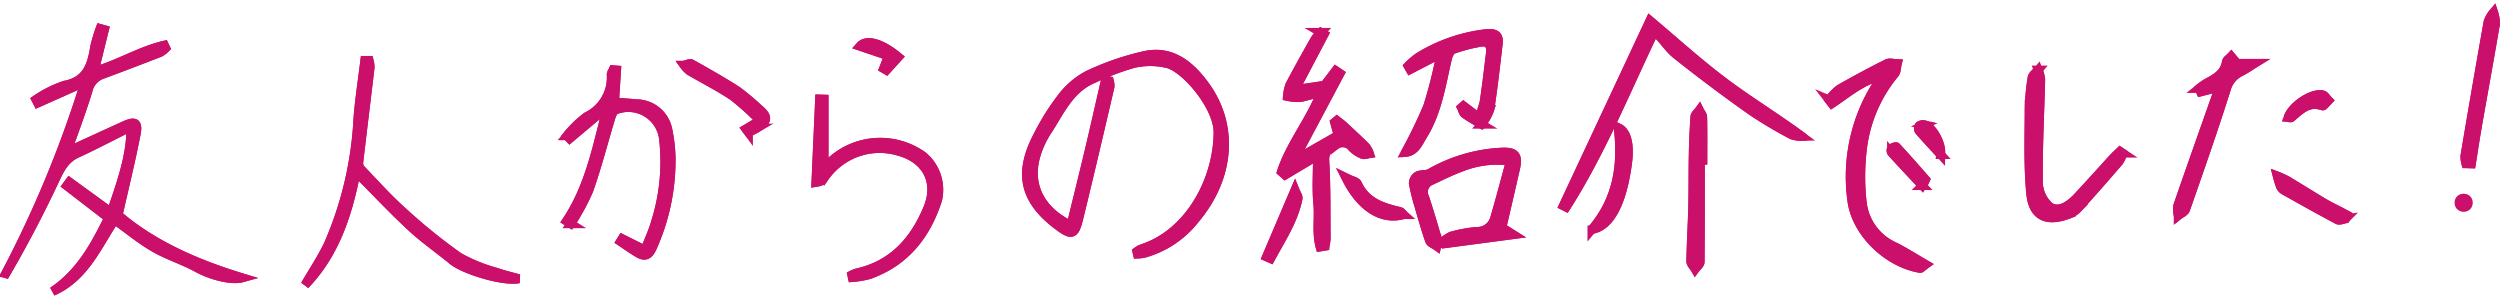 <svg xmlns="http://www.w3.org/2000/svg" width="281.449" height="33.27" viewBox="0 0 281.449 33.27"><g id="title" transform="translate(-83.002 -421.493)" fill="#cb106c" stroke="#cb106c" stroke-width="1"><g id="グループ_37" transform="translate(83.449 422.882)"><path id="パス_976" d="M210.988 449.808l.062.284a4.748 4.748 0 00.7-.074 11.084 11.084 0 005.825-3.9c3.919-4.693 4.377-10.5 1.069-15.021-1.654-2.26-3.754-4.013-6.768-3.36a30.682 30.682 0 00-6.43 2.22 9.061 9.061 0 00-3.011 2.624 26.667 26.667 0 00-2.613 4.2c-2.227 4.23-1.526 7.244 2.251 10.089 1.563 1.178 1.9 1.105 2.362-.767 1.212-4.945 2.364-9.9 3.526-14.861a1.943 1.943 0 00-.075-.641l-.441-.065c-.619 2.683-1.223 5.37-1.86 8.048-.653 2.745-1.336 5.482-2.023 8.288-3.438-1.646-4.864-4.517-3.972-7.758a10.306 10.306 0 011.306-2.872c1.449-2.21 2.518-4.79 5.216-5.9a28.465 28.465 0 014.51-1.705 8.346 8.346 0 013.9.042c1.956.547 5.639 4.789 5.605 7.77-.063 5.567-3.426 11.443-8.636 13.057a2.652 2.652 0 00-.503.302zm-118.832-18.9l.293.232a126.22 126.22 0 01-9 21.515q3.059-5.226 5.626-10.675c.623-1.325 1.156-2.55 2.586-3.209 1.939-.894 3.831-1.891 5.743-2.843l.331.346c-.077 3.085-1.132 5.934-2.207 9.128l-4.705-3.418-.307.416 4.714 3.629c-1.528 3.111-3.2 6.209-6.3 8.275 3.571-1.572 4.982-5.026 6.982-8.066 1.549 1.106 2.924 2.253 4.453 3.132 1.564.9 3.331 1.443 4.914 2.315 1.441.794 3.768 1.43 5 1.087-5.2-1.578-10.09-3.735-13.975-7.068.723-3.2 1.453-6.159 2.035-9.146.246-1.262-.133-1.467-1.289-.943-2.174.986-4.341 1.986-6.517 2.982.794-2.268 1.666-4.56 2.383-6.9a2.467 2.467 0 011.577-1.812q3.279-1.218 6.538-2.487a2.825 2.825 0 00.631-.486l-.154-.333c-2.669.613-5.043 2.118-7.911 2.96l1.165-4.705-.478-.134a16.758 16.758 0 00-.632 2.138c-.33 2.056-.88 3.778-3.36 4.247a13.058 13.058 0 00-3.238 1.618l.2.387zM231.622 449.3l.544-.092a5.12 5.12 0 00.129-.84c-.027-2.922.023-5.85-.152-8.763-.066-1.1.5-1.333 1.2-1.749a1.316 1.316 0 011.89.26 3.486 3.486 0 001.156.762c.21.092.521-.047.786-.081a2.946 2.946 0 00-.408-.761c-.822-.816-1.675-1.6-2.525-2.389-.232-.215-.495-.4-.743-.594l-.253.21.408 1.464-5.021 2.866 5.225-9.823-.482-.326-1.254 1.648-3.339.5 3.284-6.236-.377-.221a5.956 5.956 0 00-.662.81c-.959 1.7-1.914 3.4-2.821 5.122a4.817 4.817 0 00-.273 1.285 5.764 5.764 0 001.468.128 21.554 21.554 0 002.386-.685c-1.315 3.335-3.506 5.924-4.529 9.041l.411.364 3.649-2.179c0 1.98-.125 3.709.036 5.41.16 1.602-.18 3.289.267 4.869zM259 444.655l.314.158c3.923-6.165 6.659-12.938 9.936-19.786.957.8 1.567 1.888 2.469 2.607a191.356 191.356 0 008.448 6.332 49.6 49.6 0 004.561 2.713 3.34 3.34 0 001.14.172c-2.962-2.175-6-4.02-8.82-6.142-2.861-2.149-5.517-4.572-8.294-6.9zm29.908-11.918l.324.421c1.7-1.115 3.266-2.523 5.372-3.062a2.108 2.108 0 01-.041.453 3.8 3.8 0 01-.25.441 19.4 19.4 0 00-2.836 13.027c.421 3.6 3.979 7.074 7.692 7.691.081.014.189-.128.622-.442-1.259-.729-2.327-1.414-3.453-1.985a6.191 6.191 0 01-3.676-4.878 25.851 25.851 0 01.066-6.57 16.222 16.222 0 013.572-8.033c.227-.274.206-.752.3-1.136-.389-.01-.85-.161-1.157-.007a108.893 108.893 0 00-5.371 2.876 6 6 0 00-1.161 1.205zM146.78 446.381l.477.3a26.405 26.405 0 002.049-3.8c.939-2.677 1.643-5.434 2.47-8.151.1-.324.285-.777.542-.872a3.987 3.987 0 015.391 3.317 22.588 22.588 0 01-.9 9.3c-.308 1.066-.786 2.083-1.2 3.17l-2.56-1.285-.195.315c.673.446 1.327.923 2.023 1.329.737.431 1.174.219 1.552-.611a23.9 23.9 0 002.119-9.237 16.551 16.551 0 00-.356-4.034 3.612 3.612 0 00-3.53-2.948c-.794-.077-1.591-.129-2.473-.2l.231-3.6-.383-.03c-.078.183-.228.368-.223.549a4.863 4.863 0 01-2.738 4.708 12.243 12.243 0 00-2.249 2.173l.311.322 3.732-3.138.339.265c-1.074 4.194-1.95 8.448-4.429 12.158zm-23.741-5.251l.482-.091a2.3 2.3 0 00.306.559c1.848 1.862 3.652 3.772 5.581 5.547 1.422 1.308 3.031 2.411 4.522 3.648 1.3 1.078 5.722 2.434 7.487 2.079-1.02-.29-1.8-.461-2.536-.732a18.6 18.6 0 01-4.211-1.708 63.613 63.613 0 01-6.3-5.089c-1.694-1.518-3.222-3.223-4.8-4.872a1.09 1.09 0 01-.171-.786c.412-3.538.851-7.073 1.267-10.61a3.1 3.1 0 00-.11-.785h-.482c-.263 2.161-.6 4.316-.774 6.484a40.48 40.48 0 01-3.311 14.172c-.751 1.6-1.756 3.087-2.645 4.625 3.335-3.464 4.771-7.831 5.694-12.441zm129.05 5.973c.533-2.308 1.041-4.482 1.537-6.658.328-1.438-.035-1.88-1.518-1.824a17.939 17.939 0 00-8.117 2.366c-.4.22-.974.1-1.394.3a1.014 1.014 0 00-.479.824 22.056 22.056 0 00.637 2.59c.374 1.3.745 2.612 1.195 3.891.093.265.524.41.8.611a2.727 2.727 0 00.049-.882 125.751 125.751 0 00-1.407-4.614 1.372 1.372 0 01.759-1.894c1.15-.539 2.292-1.111 3.483-1.54a10.86 10.86 0 015.415-.635c-.618 2.249-1.167 4.357-1.784 6.446a2 2 0 01-2.006 1.461 15.161 15.161 0 00-2.869.533 3.789 3.789 0 00-1.044.727l.174.142 7.848-1.04zm-4.337-13.7l-.217.194c.123.248.183.585.382.727.6.426 1.245.776 1.873 1.155a5.642 5.642 0 00.939-1.674c.389-2.464.66-4.946.952-7.425.106-.9-.337-1.179-1.221-1.117a18.454 18.454 0 00-7.75 2.653 7.668 7.668 0 00-1.176 1.008l.224.394 3.032-1.572.348.246a51.961 51.961 0 01-1.4 5.482 54.2 54.2 0 01-2.514 5.177c1.1-.089 1.481-1.124 1.974-1.922 1.62-2.616 2.062-5.622 2.735-8.551.095-.412.328-1 .644-1.117a18.781 18.781 0 013.044-.8c1-.2 1.28.39 1.171 1.268-.226 1.809-.433 3.622-.7 5.425a11.482 11.482 0 01-.592 1.776zM178.9 452.449l.063.288a10.641 10.641 0 001.78-.292c4.119-1.4 6.531-4.475 7.813-8.445a4.949 4.949 0 00-1.63-4.93 8.234 8.234 0 00-10.452.664 6.343 6.343 0 01-.7.472v-7.552l-.5-.015-.418 9.393c.522-.078.727-.212.856-.4a7.547 7.547 0 018.493-3.1c3.1.853 4.475 3.42 3.252 6.389-1.511 3.669-3.951 6.412-8.032 7.308a3.171 3.171 0 00-.525.22zm143.087-13.711l-.31-.205c-.25.243-.512.473-.747.729-1.347 1.468-2.673 2.955-4.034 4.409-.848.906-2.026 1.774-3.108 1.12a3.745 3.745 0 01-1.306-2.8c-.042-3.841.172-7.685.263-11.528a4.178 4.178 0 00-.274-1.089c-.243.292-.653.559-.7.88a25.539 25.539 0 00-.327 3.66c-.006 3.124-.126 6.267.178 9.366.251 2.561 1.769 3.255 4.2 2.364a2.72 2.72 0 001.063-.656q2.387-2.636 4.7-5.337a3.457 3.457 0 00.401-.913zm10.759-7.412a7.706 7.706 0 01-.184.838c-1.462 4.157-2.94 8.308-4.38 12.472a3.211 3.211 0 00.043 1.128c.285-.23.73-.4.833-.7 1.562-4.478 3.135-8.955 4.567-13.476a3.085 3.085 0 011.683-2.033c.53-.265 1.017-.615 1.523-.927h-1.981l-.657-.784c-.189.207-.509.393-.545.625-.2 1.27-1.143 1.8-2.139 2.326a8.5 8.5 0 00-.936.656l.176.388zm-58.321 8.209h.284c0-1.611.018-3.223-.018-4.834-.006-.27-.244-.536-.374-.8-.176.247-.486.484-.505.742a86.449 86.449 0 00-.187 4.32c-.038 1.943-.01 3.888-.058 5.83-.051 2.033-.18 4.064-.216 6.1-.005.3.321.6.494.894.194-.268.553-.534.555-.8.036-3.824.024-7.638.024-11.452zm86.189.387l.615.018c.228-1.429.438-2.862.688-4.288.672-3.828 1.375-7.651 2.025-11.482a4.1 4.1 0 00-.21-1.288 3.6 3.6 0 00-.621 1.053q-1.346 7.56-2.614 15.135a2.917 2.917 0 00.116.852zm-98.4 7.406c2.078-.344 3.422-3.058 4.012-7.429.278-2.061-.039-3.587-1.048-4.039.491 4.155-.014 8.009-2.96 11.468zm-95.234-11.315l.284.389a9.923 9.923 0 00.958-.491c1.284-.837 1.293-1.279.09-2.271a25.871 25.871 0 00-2.335-1.94c-1.666-1.071-3.4-2.047-5.126-3.015-.193-.108-.556.087-.84.142a3.224 3.224 0 00.609.637c1.632.96 3.335 1.81 4.9 2.862a29.5 29.5 0 013.038 2.739zm180.073 10.123l.169-.431c-.221-.118-.44-.239-.662-.355-.633-.332-1.283-.634-1.9-1-1.405-.834-2.788-1.707-4.191-2.545a10.326 10.326 0 00-1.1-.5 11.747 11.747 0 00.379 1.213 1.042 1.042 0 00.448.433c1.981 1.111 3.962 2.224 5.968 3.29.22.116.591-.062.889-.105zm-106.027-.483c-.209-.186-.289-.316-.393-.34-1.981-.459-3.86-1.038-4.806-3.126-.123-.271-.658-.355-1.3-.674 1.682 3.37 4.073 4.841 6.499 4.14zm-15.441 4.754l.452.2c1.174-2.185 2.591-4.253 3.1-6.76.052-.256-.208-.575-.353-.94zm73.836-8.014a4.315 4.315 0 00.364-.679 194.596 194.596 0 00-3.285-3.687c-.058-.064-.4.054-.536.171a.461.461 0 00-.018.455c1.104 1.213 2.228 2.406 3.476 3.74zm41.162-7.664c.2.012.309.053.354.015 1.02-.861 1.962-1.887 3.541-1.325.128.046.433-.4.655-.624-.216-.217-.4-.572-.654-.626-1.195-.255-3.403 1.193-3.896 2.56zm-157.555-6.946l-.554 1.425.323.187 1.347-1.481c-1.923-1.6-3.6-2.051-4.333-1.218zm118.453 11.11c.164-1.274-.986-3.174-1.842-3.352a.723.723 0 00-.573.116.55.55 0 00-.027.542c.744.86 1.522 1.69 2.442 2.694z" transform="translate(-83.449 -422.882)"/><path id="パス_977" d="M546.7 463.563a2.652 2.652 0 01.512-.295c5.21-1.614 8.573-7.49 8.636-13.057.034-2.981-3.649-7.223-5.6-7.77a8.346 8.346 0 00-3.9-.042 28.466 28.466 0 00-4.51 1.705c-2.7 1.106-3.767 3.686-5.216 5.9a10.308 10.308 0 00-1.306 2.872c-.892 3.241.533 6.111 3.972 7.758.686-2.806 1.37-5.543 2.023-8.288.637-2.679 1.242-5.365 1.86-8.048l.441.065a1.942 1.942 0 01.075.641c-1.162 4.957-2.314 9.916-3.526 14.861-.459 1.872-.8 1.944-2.362.767-3.777-2.846-4.478-5.859-2.251-10.089a26.666 26.666 0 012.613-4.2 9.061 9.061 0 013.011-2.624 30.681 30.681 0 016.43-2.22c3.015-.653 5.115 1.1 6.768 3.36 3.308 4.52 2.85 10.329-1.069 15.022a11.084 11.084 0 01-5.825 3.9 4.748 4.748 0 01-.7.074z" transform="translate(-419.159 -436.637)"/><path id="パス_978" d="M92.156 436.214l-4.908 2.186-.2-.387a13.059 13.059 0 013.238-1.618c2.48-.469 3.03-2.191 3.36-4.247a16.758 16.758 0 01.632-2.138l.478.134-1.165 4.705c2.868-.842 5.243-2.347 7.911-2.96l.154.333a2.824 2.824 0 01-.631.486q-3.26 1.266-6.538 2.487A2.467 2.467 0 0092.91 437c-.717 2.34-1.588 4.632-2.383 6.9 2.176-1 4.343-2 6.517-2.982 1.156-.524 1.535-.319 1.289.943-.581 2.987-1.312 5.944-2.035 9.146 3.885 3.332 8.776 5.489 13.975 7.068-1.228.344-3.555-.293-5-1.087-1.583-.871-3.35-1.416-4.914-2.315-1.529-.879-2.9-2.026-4.453-3.132-2 3.04-3.411 6.494-6.982 8.066 3.1-2.066 4.772-5.164 6.3-8.275l-4.714-3.629.307-.416 4.705 3.418c1.075-3.195 2.13-6.043 2.207-9.128l-.331-.346c-1.912.953-3.8 1.95-5.743 2.843-1.429.659-1.963 1.884-2.586 3.209q-2.562 5.453-5.626 10.675a126.221 126.221 0 009-21.515z" transform="translate(-83.449 -428.188)"/><path id="パス_979" d="M651.037 455.846c-.447-1.576-.107-3.263-.26-4.872-.161-1.7-.036-3.43-.036-5.41l-3.649 2.179-.411-.364c1.023-3.117 3.214-5.706 4.529-9.041a21.553 21.553 0 01-2.386.685 5.763 5.763 0 01-1.468-.128 4.816 4.816 0 01.273-1.285 190.186 190.186 0 012.821-5.122 5.961 5.961 0 01.662-.81l.377.221-3.284 6.236 3.339-.5 1.255-1.648.482.326-5.225 9.823 5.021-2.866-.408-1.464.253-.21c.248.2.511.379.743.594.85.788 1.7 1.573 2.525 2.389a2.949 2.949 0 01.408.761c-.265.034-.576.173-.786.081a3.487 3.487 0 01-1.156-.762 1.316 1.316 0 00-1.89-.26c-.7.416-1.27.653-1.2 1.749.175 2.914.125 5.841.152 8.763a5.12 5.12 0 01-.129.84z" transform="translate(-502.863 -429.431)"/><path id="パス_980" d="M770.972 447.361l9.754-20.846c2.777 2.328 5.433 4.751 8.294 6.9 2.825 2.122 5.858 3.967 8.82 6.142a3.341 3.341 0 01-1.14-.172 49.607 49.607 0 01-4.561-2.713 189.022 189.022 0 01-8.448-6.332c-.9-.719-1.513-1.8-2.469-2.607-3.278 6.848-6.014 13.621-9.936 19.786z" transform="translate(-595.419 -425.587)"/><path id="パス_981" d="M888.1 449.367a6 6 0 011.164-1.208 108.055 108.055 0 015.371-2.876c.307-.154.767 0 1.157.007-.094.384-.073.862-.3 1.136a16.222 16.222 0 00-3.571 8.038 25.849 25.849 0 00-.066 6.57 6.191 6.191 0 003.676 4.878c1.126.571 2.194 1.256 3.453 1.985-.433.315-.54.456-.622.442-3.713-.617-7.271-4.09-7.692-7.691a19.4 19.4 0 012.836-13.027 3.808 3.808 0 00.25-.442 2.109 2.109 0 00.041-.453c-2.107.539-3.668 1.947-5.372 3.062z" transform="translate(-682.64 -439.512)"/><path id="パス_982" d="M331.472 465.247c2.479-3.71 3.355-7.964 4.427-12.152l-.339-.265-3.732 3.138-.311-.322a12.242 12.242 0 012.249-2.173 4.863 4.863 0 002.738-4.708c-.005-.181.145-.366.223-.549l.383.03-.231 3.6c.882.07 1.679.122 2.473.2a3.612 3.612 0 013.53 2.948 16.551 16.551 0 01.356 4.034 23.9 23.9 0 01-2.119 9.238c-.378.829-.815 1.041-1.552.61-.7-.406-1.35-.883-2.023-1.329l.195-.315 2.56 1.285c.419-1.088.9-2.1 1.2-3.17a22.588 22.588 0 00.9-9.3 3.987 3.987 0 00-5.391-3.317c-.257.1-.443.549-.542.872-.826 2.717-1.531 5.475-2.47 8.151a26.407 26.407 0 01-2.049 3.8z" transform="translate(-268.141 -441.748)"/><path id="パス_983" d="M221.9 456.9c-.924 4.61-2.36 8.977-5.689 12.444.889-1.538 1.893-3.022 2.645-4.625a40.48 40.48 0 003.311-14.171c.173-2.168.511-4.323.774-6.484h.482a3.1 3.1 0 01.11.785c-.415 3.538-.854 7.072-1.267 10.61a1.09 1.09 0 00.171.786c1.573 1.649 3.1 3.354 4.8 4.872a63.607 63.607 0 006.3 5.089 18.6 18.6 0 004.211 1.708c.739.271 1.516.441 2.536.732-1.764.355-6.187-1-7.487-2.079-1.491-1.237-3.1-2.34-4.522-3.648-1.93-1.774-3.734-3.684-5.581-5.547a2.3 2.3 0 01-.306-.559z" transform="translate(-182.313 -438.649)"/><path id="パス_984" d="M714.8 492.989l1.278.805-7.848 1.04-.174-.142a3.788 3.788 0 011.044-.727 15.161 15.161 0 012.869-.533 2 2 0 002.006-1.461c.617-2.089 1.166-4.2 1.784-6.446a10.861 10.861 0 00-5.415.636c-1.192.429-2.334 1-3.483 1.54a1.372 1.372 0 00-.759 1.894c.5 1.527.964 3.068 1.407 4.614a2.726 2.726 0 01-.049.882c-.275-.2-.706-.346-.8-.611-.449-1.279-.821-2.586-1.195-3.891a22.058 22.058 0 01-.637-2.59 1.014 1.014 0 01.479-.824c.42-.2 1-.08 1.394-.3a17.939 17.939 0 018.117-2.366c1.483-.055 1.846.386 1.518 1.824-.491 2.175-.998 4.348-1.536 6.656z" transform="translate(-546.166 -468.769)"/><path id="パス_985" d="M707.861 440.343l1.742 1.326a11.489 11.489 0 00.592-1.776c.271-1.8.478-3.615.7-5.425.109-.878-.17-1.465-1.171-1.268a18.775 18.775 0 00-3.044.8c-.316.12-.549.7-.644 1.117-.673 2.929-1.116 5.936-2.736 8.551-.494.8-.871 1.833-1.974 1.922a54.191 54.191 0 002.514-5.177 51.96 51.96 0 001.4-5.482l-.348-.246-3.032 1.572-.224-.394a7.667 7.667 0 011.176-1.008 18.455 18.455 0 017.75-2.652c.884-.062 1.326.22 1.221 1.117-.292 2.478-.563 4.961-.952 7.425a5.639 5.639 0 01-.939 1.674c-.628-.38-1.278-.73-1.873-1.155-.2-.142-.259-.479-.382-.727z" transform="translate(-543.559 -429.817)"/><path id="パス_986" d="M445.469 480.9a3.178 3.178 0 01.524-.216c4.082-.9 6.521-3.64 8.032-7.308 1.223-2.969-.151-5.537-3.252-6.389a7.547 7.547 0 00-8.493 3.1c-.13.186-.334.32-.856.4l.418-9.393.5.015v7.552a6.347 6.347 0 00.7-.472 8.234 8.234 0 0110.452-.664 4.949 4.949 0 011.63 4.93c-1.281 3.97-3.693 7.043-7.813 8.445a10.641 10.641 0 01-1.78.292z" transform="translate(-350.018 -451.335)"/><path id="パス_987" d="M986.8 457.674a3.458 3.458 0 01-.4.914q-2.32 2.695-4.7 5.337a2.72 2.72 0 01-1.063.656c-2.431.892-3.949.2-4.2-2.364-.3-3.1-.184-6.242-.178-9.366a25.542 25.542 0 01.327-3.66c.047-.321.457-.588.7-.88a4.176 4.176 0 01.274 1.089c-.091 3.843-.3 7.687-.263 11.528a3.745 3.745 0 001.306 2.8c1.082.653 2.26-.214 3.108-1.12 1.361-1.454 2.688-2.941 4.034-4.409.235-.256.5-.486.747-.729z" transform="translate(-748.267 -441.818)"/><path id="パス_988" d="M1046.331 445.8l-2 .515-.176-.388a8.5 8.5 0 01.936-.656c1-.521 1.938-1.056 2.139-2.326.037-.231.357-.418.545-.625l.657.784h1.981c-.506.312-.993.662-1.523.927a3.085 3.085 0 00-1.683 2.033c-1.432 4.521-3 9-4.567 13.476-.1.294-.547.468-.833.7a3.21 3.21 0 01-.043-1.128c1.44-4.164 2.918-8.315 4.38-12.472a7.751 7.751 0 00.187-.84z" transform="translate(-797.034 -437.357)"/><path id="パス_989" d="M828.238 471.66c0 3.814.012 7.628-.025 11.442 0 .27-.362.536-.555.8-.173-.3-.5-.6-.494-.894.035-2.033.165-4.064.216-6.1.048-1.943.02-3.887.058-5.831a81.91 81.91 0 01.187-4.32c.019-.258.329-.5.505-.742.13.268.368.533.374.8.036 1.611.018 3.223.018 4.834z" transform="translate(-637.262 -455.007)"/><path id="パス_990" d="M1168.544 439.922a2.914 2.914 0 01-.116-.852q1.28-7.572 2.614-15.135a3.6 3.6 0 01.621-1.053 4.1 4.1 0 01.21 1.288c-.65 3.832-1.353 7.655-2.025 11.482-.25 1.426-.46 2.859-.688 4.288z" transform="translate(-891.379 -422.882)"/><path id="パス_991" d="M783.565 485.176c2.946-3.459 3.451-7.313 2.963-11.468 1.01.452 1.327 1.979 1.048 4.039-.589 4.371-1.933 7.085-4.011 7.429z" transform="translate(-604.796 -460.73)"/><path id="パス_992" d="M390.26 452.845l1.582-.947a29.487 29.487 0 00-3.038-2.739c-1.568-1.052-3.272-1.9-4.9-2.862a3.223 3.223 0 01-.609-.637c.284-.055.647-.25.84-.142 1.73.968 3.459 1.943 5.126 3.015a25.878 25.878 0 012.335 1.94c1.2.992 1.194 1.435-.09 2.271a9.9 9.9 0 01-.958.491z" transform="translate(-306.729 -439.714)"/><path id="パス_993" d="M1093.412 499.871c-.3.043-.669.221-.884.107-2.006-1.066-3.986-2.179-5.968-3.29a1.043 1.043 0 01-.448-.433 11.781 11.781 0 01-.379-1.213 10.317 10.317 0 011.1.5c1.4.838 2.786 1.71 4.191 2.545.613.364 1.264.667 1.9 1 .222.116.442.237.662.355z" transform="translate(-829.808 -476.617)"/><path id="パス_994" d="M681.608 499.986c-2.423.7-4.817-.77-6.5-4.14.645.319 1.181.4 1.3.674.946 2.088 2.825 2.667 4.805 3.126.106.024.187.154.395.34z" transform="translate(-524.031 -477.215)"/><path id="パス_995" d="M640.1 508.809l3.2-7.5c.145.365.405.684.353.94-.511 2.507-1.927 4.575-3.1 6.76z" transform="translate(-497.964 -481.284)"/><path id="パス_996" d="M918.982 486.511c-1.247-1.335-2.372-2.528-3.475-3.74a.461.461 0 01.018-.455c.137-.117.477-.235.536-.171 1.115 1.211 2.2 2.448 3.285 3.687a4.327 4.327 0 01-.364.679z" transform="translate(-703.01 -467)"/><path id="パス_997" d="M1090.468 461.729c.493-1.367 2.7-2.815 3.9-2.56.251.054.438.41.654.626-.223.22-.527.669-.656.624-1.58-.562-2.521.464-3.541 1.325-.048.038-.159-.003-.357-.015z" transform="translate(-833.334 -449.882)"/><path id="パス_998" d="M464.049 437.712l-3.217-1.087c.728-.833 2.41-.378 4.333 1.218l-1.347 1.481-.323-.187z" transform="translate(-364.47 -432.811)"/><path id="パス_999" d="M930.035 475.771c-.919-1-1.7-1.834-2.442-2.694a.55.55 0 01.027-.542.724.724 0 01.574-.116c.855.181 2.006 2.081 1.841 3.352z" transform="translate(-712.004 -459.76)"/></g><circle id="楕円形_95" cx=".524" cy=".524" r=".524" transform="translate(359.835 443.794)"/></g></svg>